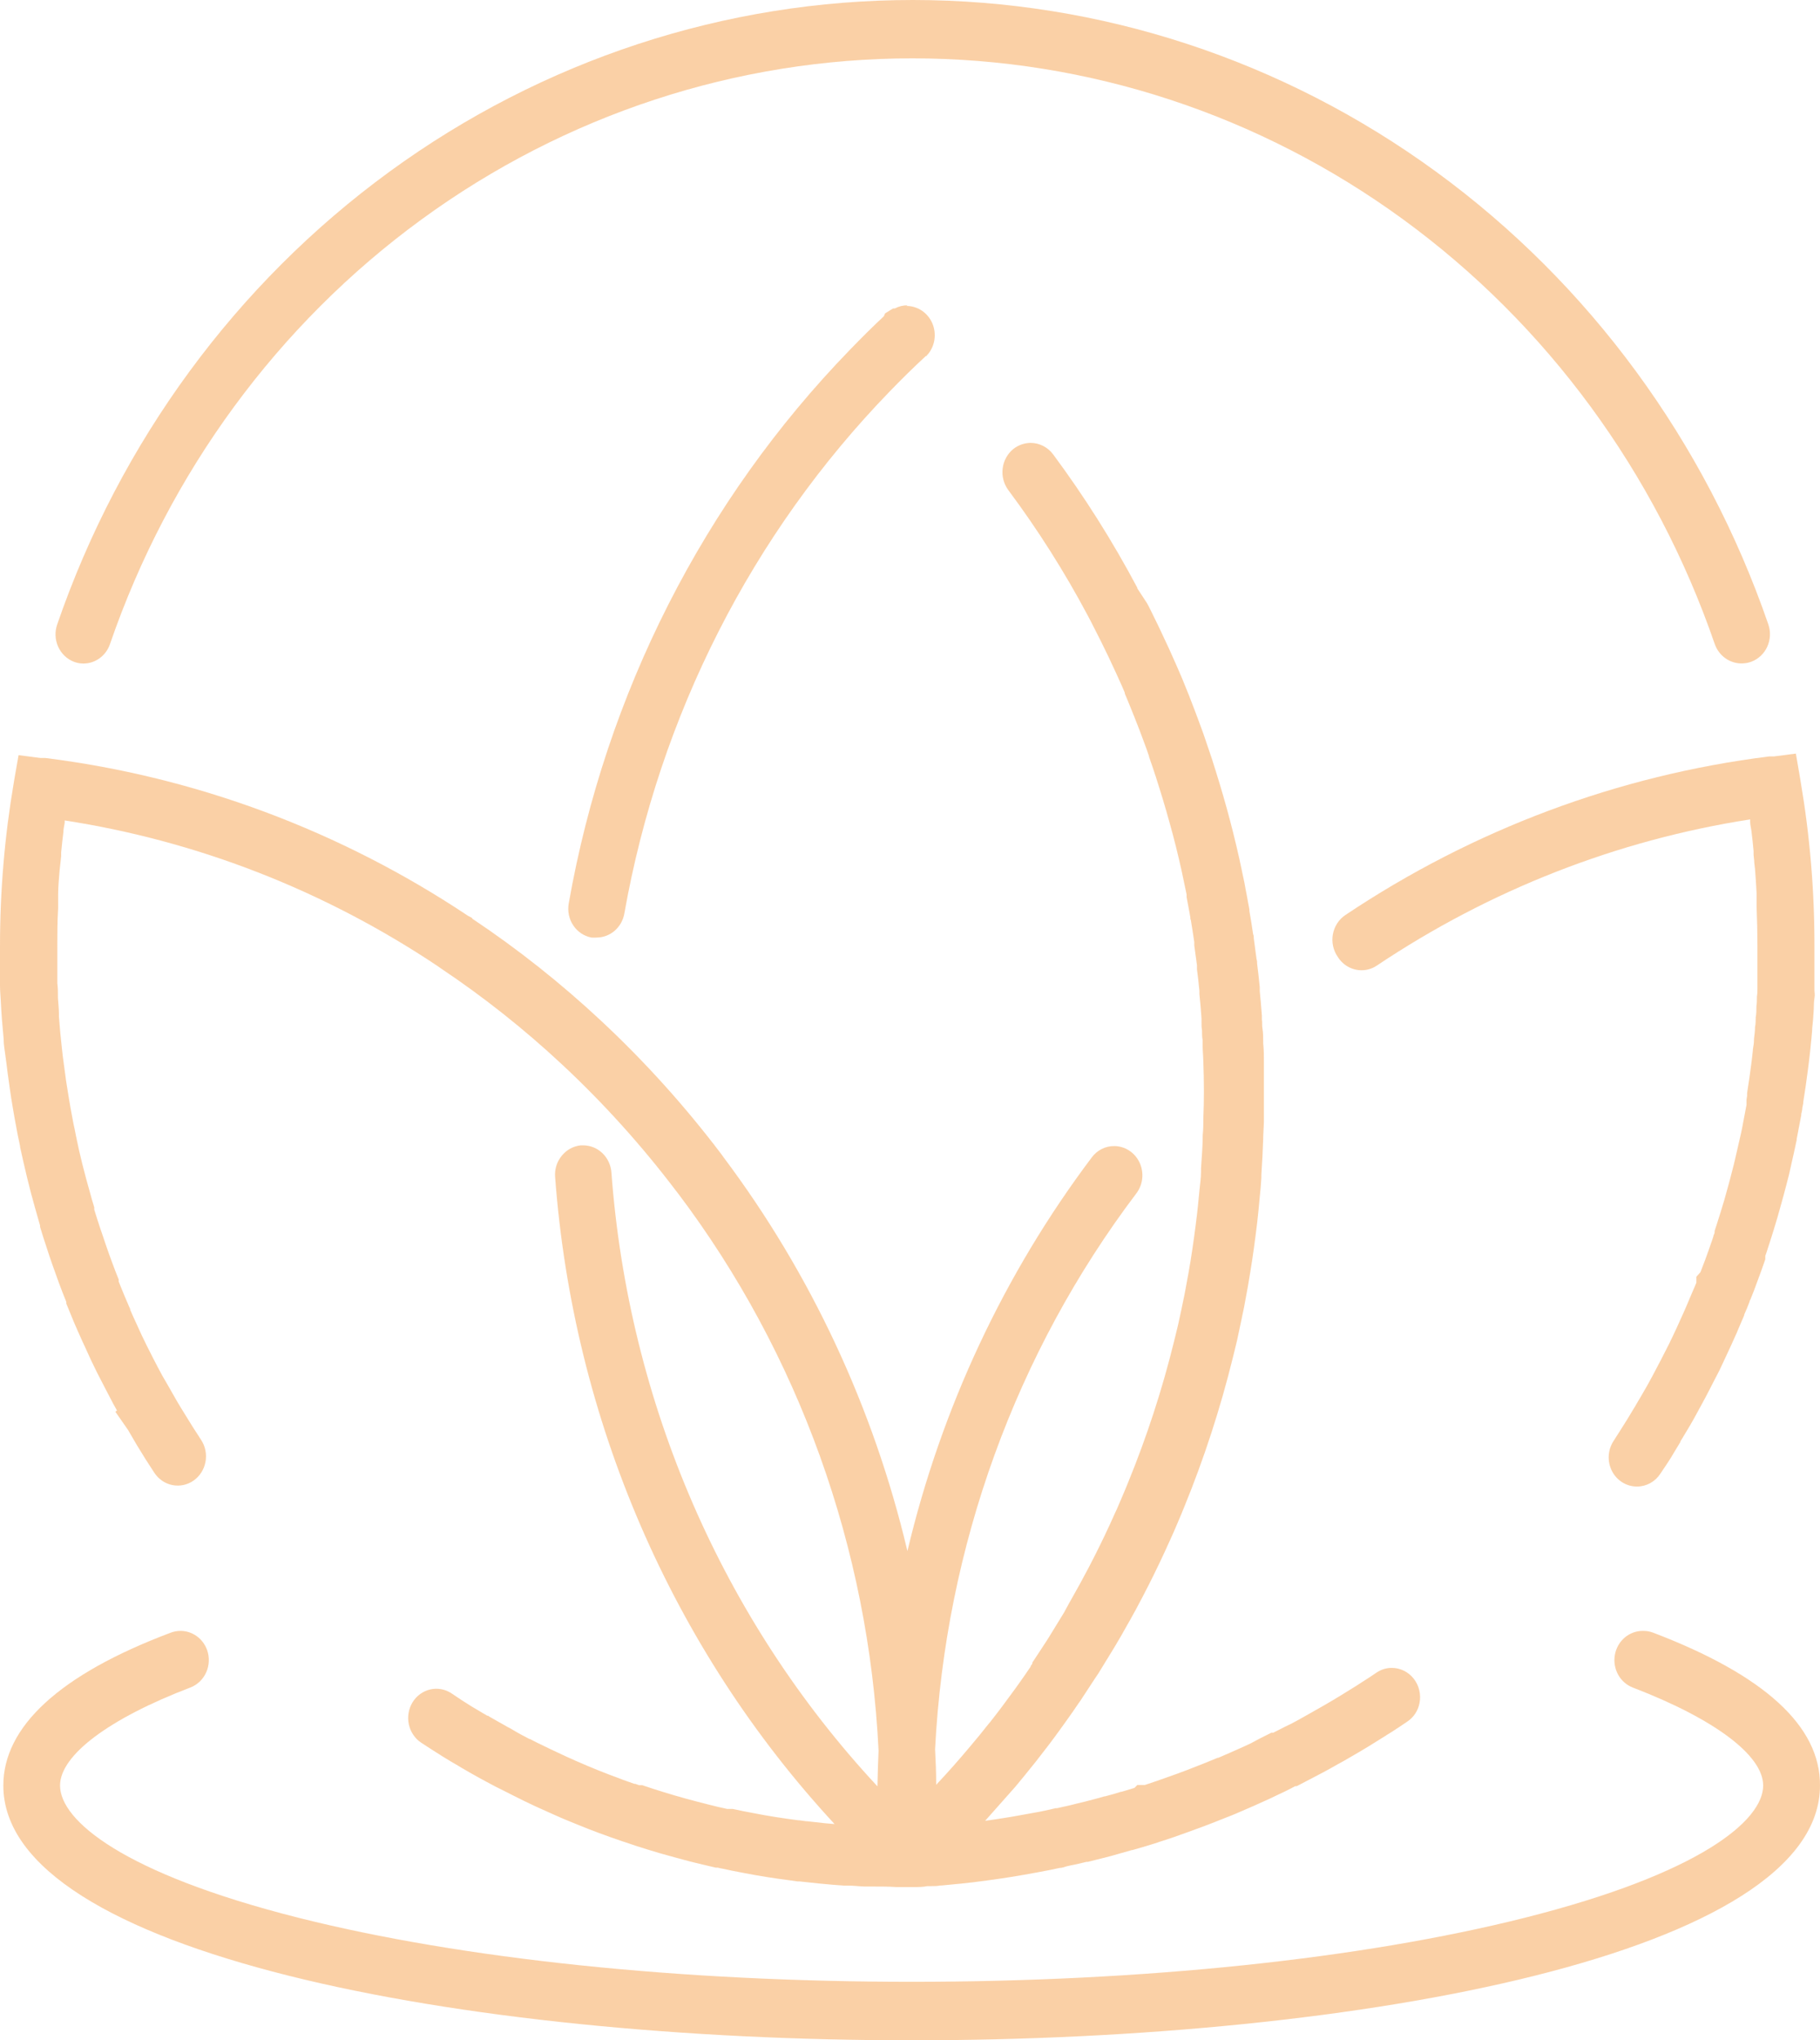<?xml version="1.0" encoding="UTF-8"?> <svg xmlns="http://www.w3.org/2000/svg" width="282" height="316" viewBox="0 0 282 316" fill="none"><path d="M256.15 252.867C255.649 252.678 255.119 252.585 254.586 252.592C253.551 252.576 252.545 252.941 251.746 253.62C250.946 254.299 250.404 255.249 250.217 256.301C250.03 257.354 250.209 258.441 250.722 259.37C251.235 260.299 252.05 261.01 253.022 261.377C265.657 266.231 273.195 271.862 273.195 276.538C273.195 281.942 263.484 290.161 236.196 297.037C210.831 303.412 177.115 306.939 141.242 306.939C105.368 306.939 71.668 303.412 46.304 297.037C19.031 290.161 9.304 281.942 9.304 276.538C9.304 271.862 16.857 266.183 29.493 261.361C30.581 260.946 31.465 260.101 31.951 259.012C32.438 257.923 32.487 256.679 32.089 255.553C31.776 254.684 31.215 253.935 30.48 253.406C29.745 252.877 28.871 252.593 27.976 252.592C27.442 252.589 26.912 252.687 26.412 252.883C9.21 259.355 0.516 267.445 0.516 276.538C0.516 302.425 71.293 316 141.257 316C211.222 316 281.999 302.441 281.999 276.538C282.062 267.332 273.351 259.42 256.15 252.867Z" fill="#F6A34F" fill-opacity="0.5"></path><path d="M11.447 102.493C11.917 102.675 12.415 102.768 12.917 102.768C13.823 102.77 14.708 102.48 15.448 101.938C16.188 101.396 16.746 100.628 17.045 99.743C26.19 73.2 43.047 50.234 65.305 33.995C87.563 17.755 114.132 9.038 141.367 9.038C168.602 9.038 195.171 17.755 217.429 33.995C239.687 50.234 256.544 73.2 265.689 99.743C265.996 100.621 266.557 101.381 267.296 101.919C268.034 102.458 268.914 102.748 269.817 102.752C270.35 102.756 270.88 102.663 271.381 102.477C272.465 102.065 273.347 101.227 273.836 100.145C274.325 99.063 274.381 97.826 273.993 96.701C264.238 68.402 246.262 43.918 222.529 26.606C198.796 9.293 170.468 0 141.43 0C112.391 0 84.063 9.293 60.33 26.606C36.597 43.918 18.621 68.402 8.867 96.701C8.472 97.823 8.521 99.062 9.005 100.147C9.488 101.231 10.366 102.075 11.447 102.493Z" fill="#F6A34F" fill-opacity="0.5"></path><path d="M140.601 47.288C139.921 47.285 139.251 47.451 138.646 47.773H138.505H138.396L138.083 47.951L137.145 48.533L136.942 48.986C135.206 50.605 133.439 52.368 131.687 54.18C109.054 77.5 93.853 107.421 88.12 139.933C88.016 140.518 88.025 141.119 88.145 141.701C88.266 142.283 88.496 142.834 88.823 143.324C89.15 143.814 89.566 144.233 90.049 144.556C90.533 144.879 91.073 145.1 91.638 145.207C91.904 145.228 92.171 145.228 92.436 145.207C93.458 145.206 94.448 144.835 95.233 144.158C96.018 143.482 96.55 142.542 96.736 141.502C102.17 110.831 116.524 82.606 137.88 60.603C139.741 58.678 141.617 56.834 143.463 55.135H143.541L143.666 55.005V54.908H143.744C144.301 54.254 144.663 53.448 144.788 52.587C144.912 51.725 144.795 50.844 144.448 50.05C144.101 49.256 143.541 48.583 142.834 48.11C142.126 47.637 141.302 47.385 140.46 47.385L140.601 47.288Z" fill="#F6A34F" fill-opacity="0.5"></path><path d="M1.189 166.224C1.298 167.066 1.423 167.923 1.548 168.797C1.673 169.671 1.798 170.512 1.955 171.386C2.142 172.551 2.361 173.748 2.58 174.897C2.69 175.56 2.831 176.191 2.971 176.838L3.112 177.534V177.647C3.816 180.883 4.582 184.119 5.426 187.064C5.677 187.97 5.942 188.892 6.208 189.814V190.025C6.552 191.141 6.896 192.258 7.287 193.406C7.522 194.118 7.803 195.024 8.116 195.866C8.429 196.707 8.773 197.742 9.148 198.746C9.524 199.749 9.899 200.736 10.274 201.642V201.755V201.901C10.603 202.726 10.947 203.519 11.291 204.376C11.463 204.813 11.65 205.234 11.838 205.654L12.088 206.237L12.166 206.399C12.542 207.224 12.87 208.017 13.23 208.745C13.793 210.023 14.403 211.317 15.028 212.563C15.654 213.809 16.592 215.573 17.546 217.417L18.124 218.453L17.874 218.647L19.876 221.527C19.985 221.721 20.095 221.931 20.22 222.125L21.252 223.889C22.128 225.345 23.019 226.753 23.91 228.096C24.233 228.589 24.646 229.011 25.126 229.339C25.606 229.667 26.144 229.893 26.709 230.006C27.274 230.119 27.855 230.115 28.418 229.995C28.982 229.876 29.517 229.643 29.994 229.309C30.47 228.976 30.878 228.548 31.195 228.051C31.512 227.554 31.731 226.998 31.84 226.413C31.949 225.829 31.945 225.228 31.83 224.645C31.714 224.062 31.489 223.508 31.166 223.015C30.275 221.656 29.384 220.265 28.539 218.857C28.133 218.21 27.758 217.595 27.382 216.948C27.312 216.808 27.234 216.673 27.148 216.543L27.023 216.317L26.835 215.993L26.053 214.618L25.115 213C24.176 211.269 23.426 209.764 22.753 208.437C22.19 207.321 21.643 206.14 21.096 204.91C20.752 204.198 20.47 203.535 20.173 202.855V202.742C20.109 202.576 20.036 202.414 19.954 202.257L19.798 201.885L19.313 200.752C19 199.991 18.687 199.247 18.39 198.487V198.325V198.163C18.015 197.241 17.687 196.4 17.358 195.494C17.03 194.587 16.701 193.698 16.389 192.775C16.076 191.853 15.857 191.157 15.591 190.429C15.231 189.378 14.919 188.342 14.606 187.355V187.177V186.999C14.356 186.19 14.121 185.381 13.902 184.556C13.105 181.757 12.338 178.812 11.744 175.787L11.572 174.913C11.447 174.363 11.338 173.845 11.244 173.295C11.025 172.114 10.806 170.997 10.634 169.865C10.493 169.023 10.368 168.247 10.243 167.422L9.915 164.979C9.789 164.105 9.68 163.264 9.586 162.325C9.492 161.387 9.414 160.707 9.336 159.914L9.133 157.471V157.309V157.018C9.133 156.209 9.023 155.4 8.976 154.543V154.316C8.976 153.653 8.976 152.973 8.882 152.294V150.789C8.882 150.32 8.882 149.834 8.882 149.333C8.882 148.378 8.882 147.488 8.882 146.598C8.882 144.657 8.882 142.667 9.008 140.66V139.69C9.008 139.398 9.008 139.123 9.008 138.848V138.557C9.008 137.247 9.148 136.001 9.242 134.739L9.383 133.477L9.477 132.571V132.02C9.586 130.969 9.68 129.933 9.821 128.882C9.821 128.412 9.946 127.927 10.024 127.442V127.069C30.617 130.247 50.316 137.937 67.806 149.624L68.213 149.915C74.887 154.372 81.205 159.377 87.104 164.881C93.509 170.856 99.406 177.389 104.728 184.41L105.072 184.847C123.761 209.617 134.606 239.75 136.129 271.134C136.05 272.93 135.988 274.774 135.957 276.667C111.951 250.892 97.375 217.269 94.735 181.579C94.649 180.444 94.154 179.384 93.35 178.608C92.545 177.832 91.488 177.397 90.388 177.388H89.981C88.834 177.509 87.779 178.09 87.041 179.006C86.297 179.901 85.926 181.065 86.009 182.242C88.798 219.84 104.101 255.275 129.31 282.508L127.825 282.379L125.041 282.071H124.916L123.837 281.926H123.712C121.319 281.618 119.021 281.262 116.894 280.842C115.721 280.631 114.626 280.405 113.516 280.162H113.266H113.156H113.063H112.859H112.781H112.656C111.733 279.968 110.748 279.741 109.763 279.482C108.778 279.224 107.558 278.932 106.244 278.56C104.931 278.188 103.993 277.929 102.757 277.541C101.522 277.153 100.537 276.845 99.52 276.489H99.379H99.239H99.098H99.02L98.441 276.279H98.285L96.549 275.664L95.798 275.373C94.844 275.033 93.844 274.645 92.593 274.143C91.576 273.722 90.419 273.253 89.293 272.752C88.167 272.25 87.401 271.91 86.494 271.473C85.587 271.037 84.445 270.519 83.554 270.066L83.147 269.872L82.084 269.322H82.006C81.13 268.869 80.207 268.383 79.097 267.704C78.84 267.582 78.59 267.447 78.346 267.299C77.517 266.846 76.782 266.409 75.891 265.908L75.735 265.811L75.625 265.73H75.5C74.703 265.277 73.936 264.791 73.092 264.306C72.029 263.643 70.965 262.963 69.964 262.267C69.481 261.946 68.941 261.727 68.376 261.623C67.811 261.518 67.231 261.53 66.67 261.658C66.109 261.786 65.579 262.027 65.108 262.368C64.637 262.708 64.237 263.141 63.928 263.642C63.305 264.656 63.096 265.884 63.344 267.057C63.594 268.23 64.281 269.254 65.257 269.904C66.368 270.632 67.493 271.36 68.635 272.072C69.495 272.606 70.34 273.108 71.137 273.561C71.372 273.722 71.606 273.852 71.81 273.965C72.607 274.434 73.373 274.871 74.202 275.324L75.125 275.826C76.219 276.424 77.236 276.958 78.252 277.444L79.394 278.026L79.785 278.22C80.723 278.706 81.755 279.191 82.913 279.741L85.9 281.084C87.104 281.634 88.37 282.136 89.434 282.573C90.497 283.01 91.811 283.527 92.827 283.9L93.234 284.045L93.546 284.158C94.266 284.433 94.969 284.676 95.689 284.919L96.377 285.162L96.877 285.323C97.894 285.679 99.02 286.051 100.302 286.44C101.584 286.828 102.851 287.216 104.024 287.524C105.197 287.831 106.588 288.236 107.761 288.511C108.934 288.786 109.872 289.028 110.889 289.255H111.217C111.401 289.313 111.59 289.357 111.78 289.384C112.875 289.627 114.095 289.87 115.314 290.096C117.551 290.533 120.006 290.921 122.539 291.245L123.571 291.391H123.743H123.868L126.902 291.714C128.466 291.86 129.639 291.973 130.749 292.038H131.312C132.203 292.038 133.079 292.151 134.002 292.184H135.394C136.551 292.184 137.692 292.184 138.818 292.264H141.633C142.321 292.264 143.025 292.264 143.697 292.119H144.26H144.354C144.808 292.119 145.246 292.119 145.683 292.022H145.887L148.936 291.73C150.109 291.617 151.391 291.455 152.939 291.245C154.19 291.083 155.442 290.889 156.693 290.695C157.944 290.501 159.445 290.226 160.774 289.983C162.103 289.74 163.182 289.53 164.183 289.304C164.574 289.304 164.965 289.142 165.309 289.045C165.653 288.948 166.075 288.883 166.451 288.802L166.904 288.705L168.327 288.365H168.546L171.439 287.637C172.033 287.491 172.659 287.313 173.269 287.135L175.38 286.537H175.458L175.912 286.407L177.475 285.954L179.352 285.372L179.602 285.275C180.353 285.048 181.166 284.773 181.932 284.514L184.012 283.77C185.795 283.139 187.64 282.443 189.642 281.634C190.377 281.343 191.206 281.036 191.909 280.712L194.083 279.774L196.022 278.9C196.46 278.722 196.945 278.479 197.414 278.253C198.54 277.735 199.681 277.185 200.698 276.635H200.854H200.932L202.95 275.583C204.248 274.92 205.624 274.192 207.266 273.253C207.985 272.865 208.704 272.46 209.408 272.04C211.081 271.085 212.833 270.017 214.741 268.804L214.881 268.707L215.616 268.254C216.461 267.704 217.258 267.186 218.056 266.636C218.541 266.315 218.959 265.895 219.284 265.403C219.609 264.911 219.835 264.356 219.948 263.772C220.078 263.113 220.064 262.433 219.909 261.781C219.754 261.128 219.461 260.519 219.052 259.998C218.642 259.476 218.125 259.055 217.54 258.765C216.954 258.475 216.313 258.323 215.663 258.319C214.8 258.315 213.955 258.58 213.24 259.08C212.551 259.549 211.832 260.034 211.097 260.487L210.096 261.135C208.345 262.235 206.703 263.238 205.123 264.144L203.106 265.293C201.542 266.183 200.26 266.911 199.056 267.461L197.492 268.254L197.289 268.367H197.164H197.07H196.976C195.944 268.885 194.896 269.402 193.848 269.985L192.629 270.551L190.627 271.441L188.766 272.25H188.657L186.53 273.124C184.622 273.884 182.902 274.548 181.229 275.13L179.164 275.858L177.382 276.457H176.224L175.771 276.91L175.036 277.136L173.785 277.508H173.691C172.956 277.735 172.127 277.994 171.22 278.22H171.111C170.579 278.382 170.058 278.528 169.547 278.657C168.624 278.9 167.717 279.143 166.779 279.353C166.279 279.482 165.794 279.612 165.325 279.709L164.793 279.822L163.792 280.049H163.573L162.604 280.275C161.712 280.486 160.712 280.68 159.57 280.874C158.428 281.068 156.974 281.359 155.676 281.553C154.66 281.715 153.643 281.877 152.642 282.006C154.206 280.259 155.77 278.479 157.334 276.716C158.303 275.551 159.273 274.37 160.211 273.189L160.524 272.8C161.9 271.053 163.12 269.451 164.261 267.865L165.293 266.425C165.903 265.584 166.529 264.678 167.107 263.82C167.342 263.508 167.561 263.184 167.764 262.85C168.577 261.652 169.328 260.423 170.188 259.177C170.563 258.578 170.923 257.996 171.267 257.413C171.611 256.831 172.127 256.038 172.549 255.326L172.878 254.776C173.488 253.757 174.066 252.754 174.629 251.734C174.973 251.152 175.317 250.521 175.661 249.89L176.037 249.21C176.803 247.77 177.382 246.67 177.898 245.651C179.071 243.337 180.228 240.926 181.322 238.467C181.698 237.642 182.057 236.849 182.417 235.975C182.777 235.101 183.121 234.357 183.465 233.467C186.542 225.952 189.066 218.206 191.018 210.298L191.659 207.677C192.05 205.881 192.41 204.15 192.769 202.418L193.364 199.182C193.489 198.438 193.614 197.742 193.723 197.031C194.13 194.571 194.474 192.031 194.802 189.297C194.943 188.002 195.084 186.692 195.193 185.365C195.303 184.394 195.381 183.391 195.443 182.404V181.919C195.569 180.074 195.662 178.23 195.725 176.401C195.725 175.56 195.819 174.622 195.834 173.651C195.834 170.674 195.834 167.567 195.834 164.477C195.834 163.555 195.834 162.616 195.725 161.581V161.322C195.725 160.642 195.725 159.979 195.615 159.332C195.506 158.685 195.615 158.377 195.522 157.908V157.293C195.412 155.837 195.303 154.575 195.193 153.491V152.876C195.068 151.663 194.943 150.465 194.787 149.284C194.787 149.058 194.787 148.847 194.693 148.524C194.552 147.44 194.411 146.372 194.271 145.369C194.271 145.142 194.271 144.932 194.161 144.673C193.989 143.476 193.801 142.278 193.583 141.065V140.822L193.457 140.175C193.285 139.188 193.098 138.233 192.926 137.327L192.816 136.713C192.55 135.467 192.3 134.253 192.034 133.024C191.424 130.305 190.783 127.749 190.08 125.193C189.72 123.914 189.36 122.636 188.969 121.358C188.578 120.08 188.219 118.899 187.781 117.54C187.437 116.488 187.062 115.404 186.686 114.304C186.53 113.818 186.358 113.365 186.186 112.896L186.061 112.556C185.779 111.731 185.451 110.938 185.122 110.032L184.2 107.638L183.23 105.243L182.62 103.819L182.182 102.816C181.526 101.295 180.791 99.71 179.884 97.8C179.571 97.121 179.227 96.409 178.883 95.729C178.539 95.05 178.117 94.111 177.71 93.4L176.224 91.134V91.037C172.386 83.811 168.021 76.898 163.167 70.359C162.756 69.812 162.229 69.369 161.628 69.063C161.026 68.757 160.365 68.598 159.695 68.596C158.736 68.602 157.805 68.925 157.037 69.518C156.115 70.254 155.513 71.338 155.36 72.532C155.208 73.726 155.518 74.935 156.223 75.893C160.801 82.029 164.915 88.52 168.53 95.309C168.906 96.021 169.281 96.733 169.641 97.461C170 98.189 170.407 98.949 170.767 99.693C171.126 100.438 171.408 100.988 171.705 101.619C172.565 103.447 173.269 104.952 173.894 106.376L174.285 107.298V107.427L174.786 108.625L175.724 110.938C176.026 111.683 176.323 112.443 176.615 113.22C176.928 114.029 177.21 114.838 177.475 115.533L177.616 115.905L178.038 117.135V117.216C178.398 118.235 178.742 119.238 179.071 120.258C179.399 121.277 179.852 122.717 180.196 123.866C180.54 125.015 180.916 126.293 181.244 127.506C181.932 129.933 182.527 132.36 183.089 134.884C183.34 136.049 183.59 137.23 183.856 138.525V138.703V138.929C184.028 139.803 184.184 140.66 184.34 141.518L184.434 142.068C184.434 142.23 184.434 142.375 184.512 142.489C184.7 143.605 184.872 144.722 185.044 145.886V145.967C185.044 145.967 185.044 146.113 185.044 146.21V146.404C185.201 147.483 185.341 148.518 185.466 149.511V149.737V150.142C185.612 151.22 185.737 152.337 185.842 153.491V153.976C185.967 155.141 186.076 156.371 186.17 157.746V158.41C186.17 158.798 186.17 159.186 186.248 159.591V159.704C186.248 160.157 186.248 160.61 186.342 161.079V161.823C186.342 162.697 186.436 163.571 186.452 164.477C186.561 167.454 186.577 170.35 186.452 173.198C186.452 174.072 186.452 174.897 186.358 175.754C186.358 177.518 186.201 179.249 186.092 180.932V181.466C186.092 182.436 185.951 183.343 185.857 184.281C185.748 185.543 185.607 186.756 185.482 187.986C185.169 190.591 184.841 192.986 184.466 195.316L184.137 197.241L183.559 200.364C183.246 201.982 182.902 203.502 182.558 205.104L181.901 207.806C180.06 215.268 177.676 222.575 174.77 229.665C174.442 230.458 174.113 231.283 173.769 232.06C173.425 232.836 173.097 233.678 172.737 234.406C171.721 236.703 170.626 238.985 169.516 241.169C168.953 242.301 168.358 243.402 167.764 244.502L167.436 245.117C167.107 245.715 166.779 246.314 166.435 246.913C165.888 247.9 165.34 248.838 164.871 249.744L164.574 250.229C164.167 250.909 163.761 251.572 163.323 252.268L163.214 252.446C162.916 252.948 162.619 253.433 162.307 253.918C161.525 255.132 160.743 256.297 159.961 257.494V257.575V257.656L159.695 258.044V258.125C159.101 258.999 158.491 259.889 157.819 260.827C157.521 261.232 157.24 261.652 156.927 262.057C155.817 263.594 154.691 265.099 153.44 266.684L153.127 267.056C152.189 268.238 151.282 269.37 150.375 270.422C148.686 272.444 146.903 274.467 145.058 276.424C145.058 274.531 144.98 272.687 144.886 270.907C146.498 239.577 157.39 209.519 176.084 184.815C176.587 184.145 176.899 183.343 176.984 182.499C177.068 181.656 176.922 180.804 176.562 180.042C176.202 179.28 175.642 178.638 174.947 178.189C174.251 177.74 173.448 177.501 172.628 177.502C171.96 177.498 171.301 177.654 170.702 177.957C170.102 178.26 169.579 178.702 169.172 179.249C155.603 197.267 145.867 218.048 140.601 240.23C135.353 218.052 125.644 197.268 112.109 179.233L111.749 178.731C106.126 171.308 99.895 164.4 93.124 158.086C86.909 152.283 80.252 147.007 73.217 142.311L73.108 142.149L72.545 141.858C52.766 128.671 30.351 120.306 6.99 117.394H6.255L2.877 116.957L2.268 120.42L2.142 121.18C0.711 129.572 -0.006 138.077 3.81131e-05 146.598C3.81131e-05 147.553 3.81131e-05 148.491 3.81131e-05 149.43C3.81131e-05 149.867 3.81131e-05 150.384 3.81131e-05 150.935V151.113V152.617C3.81131e-05 153.459 0.078 154.235 0.125 155.093C0.172 155.95 0.219 156.905 0.297 157.876L0.563 160.885C0.563 161.775 0.719 162.6 0.829 163.441C0.938 164.283 1.079 165.254 1.189 166.224Z" fill="#F6A34F" fill-opacity="0.5"></path><path d="M207.281 148.201C207.679 148.838 208.226 149.362 208.871 149.724C209.516 150.086 210.238 150.274 210.972 150.272C211.804 150.273 212.618 150.026 213.317 149.56C230.825 137.833 250.552 130.11 271.178 126.908V127.28C271.178 127.766 271.319 128.235 271.381 128.737C271.506 129.756 271.616 130.791 271.71 131.827V132.409L271.804 133.315C271.804 133.736 271.897 134.157 271.929 134.577C272.038 135.84 272.101 137.085 272.179 138.396V138.655C272.179 138.93 272.179 139.205 272.179 139.48C272.179 139.755 272.179 140.16 272.179 140.499C272.257 142.506 272.304 144.496 272.304 146.437C272.304 147.246 272.304 148.055 272.304 148.913V149.22C272.304 149.673 272.304 150.045 272.304 150.531V150.66C272.304 151.016 272.304 151.372 272.304 151.744V151.874V153.168C272.304 153.524 272.304 153.864 272.226 154.349V154.495C272.226 154.932 272.226 155.368 272.148 155.838V155.967C272.148 156.485 272.148 156.986 272.038 157.585V157.682C272.038 158.119 272.038 158.54 271.929 159.09V159.203C271.929 159.769 271.835 160.319 271.772 160.918V161.08C271.772 161.565 271.678 162.034 271.6 162.536V162.665C271.522 163.394 271.444 164.105 271.35 164.801C271.178 166.144 270.975 167.6 270.709 169.267V169.477V169.687L270.615 170.302V170.416V170.788C270.605 170.895 270.605 171.004 270.615 171.111L269.911 174.816C269.802 175.367 269.677 175.933 269.552 176.434L268.942 179.104C268.77 179.897 268.582 180.641 268.348 181.515C268.113 182.389 267.972 183.02 267.753 183.764C267.566 184.476 267.362 185.188 267.159 185.9C266.799 187.113 266.408 188.375 265.971 189.734L265.861 190.074C265.808 190.266 265.745 190.455 265.673 190.64V190.737V190.834C265.673 191.029 265.548 191.207 265.486 191.401V191.482L265.345 191.902C264.938 193.083 264.594 194.103 264.203 195.138C264.016 195.624 263.859 196.06 263.687 196.481L263.468 197.047L262.843 197.743V198.665C262.671 199.102 262.483 199.523 262.296 199.944L261.31 202.273C261.201 202.548 261.076 202.824 260.951 203.099C260.575 203.956 260.216 204.717 259.825 205.59C259.434 206.464 259.262 206.771 259.012 207.322L258.902 207.532L258.605 208.163L257.307 210.703C256.869 211.544 256.447 212.321 255.994 213.195C255.54 214.068 254.93 215.12 254.289 216.22L253.617 217.353L253.398 217.741L253.132 218.178L252.991 218.405C252.694 218.906 252.397 219.408 252.084 219.909C251.38 221.042 250.692 222.11 250.035 223.145C249.58 223.824 249.314 224.62 249.266 225.445C249.217 226.27 249.389 227.093 249.761 227.824C250.134 228.555 250.694 229.166 251.379 229.591C252.064 230.015 252.849 230.237 253.648 230.232C254.356 230.234 255.054 230.056 255.681 229.715C256.308 229.374 256.845 228.879 257.245 228.274C258.011 227.142 258.808 225.977 259.45 224.844L260.372 223.323V223.242L260.466 223.081C260.622 222.838 260.779 222.595 260.919 222.336L261.107 222.029C262.108 220.411 262.921 218.906 263.64 217.563C264.125 216.69 264.594 215.784 265.048 214.894C265.501 214.004 265.955 213.13 266.424 212.224L266.752 211.528L267.675 209.554C268.019 208.859 268.41 207.936 268.864 206.949C269.036 206.593 269.176 206.254 269.317 205.898L270.068 204.15L270.255 203.713V203.616C270.599 202.84 270.881 202.176 271.1 201.562C271.1 201.562 271.1 201.4 271.225 201.254L271.788 199.83C271.976 199.345 272.148 198.876 272.32 198.39C272.742 197.29 273.133 196.158 273.524 195.041V194.912V194.701V194.507C273.633 194.232 273.727 193.925 273.805 193.682C273.883 193.439 273.962 193.197 274.04 192.954L274.165 192.582C274.65 191.061 275.056 189.767 275.416 188.521C275.635 187.776 275.838 187.032 276.041 186.288C276.245 185.544 276.526 184.557 276.761 183.618C276.995 182.68 277.199 182 277.386 181.078L277.981 178.441C278.121 177.81 278.262 177.163 278.387 176.548V176.418L279.091 172.729C279.091 172.6 279.091 172.454 279.169 172.244L279.247 171.807C279.247 171.5 279.357 171.192 279.404 170.885V170.691C279.685 168.927 279.92 167.341 280.107 165.837C280.201 165.076 280.311 164.316 280.389 163.555C280.467 162.795 280.53 162.358 280.576 161.792C280.623 161.226 280.733 160.368 280.78 159.608C280.78 159.138 280.874 158.604 280.92 157.99C280.967 157.375 280.999 156.922 281.03 156.372C281.061 155.821 281.03 155.239 281.139 154.608C281.249 153.977 281.139 153.75 281.139 153.314V152.1C281.139 151.599 281.139 151.081 281.139 150.482C281.139 149.884 281.139 149.576 281.139 149.075C281.139 148.185 281.139 147.279 281.139 146.356C281.14 137.835 280.418 129.329 278.981 120.938L278.856 120.178L278.262 116.715L274.884 117.152H274.149C250.736 120.067 228.274 128.467 208.47 141.713C207.967 142.047 207.535 142.483 207.201 142.995C206.867 143.508 206.637 144.085 206.526 144.692C206.415 145.299 206.424 145.924 206.554 146.527C206.684 147.13 206.931 147.7 207.281 148.201Z" fill="#F6A34F" fill-opacity="0.5"></path></svg> 